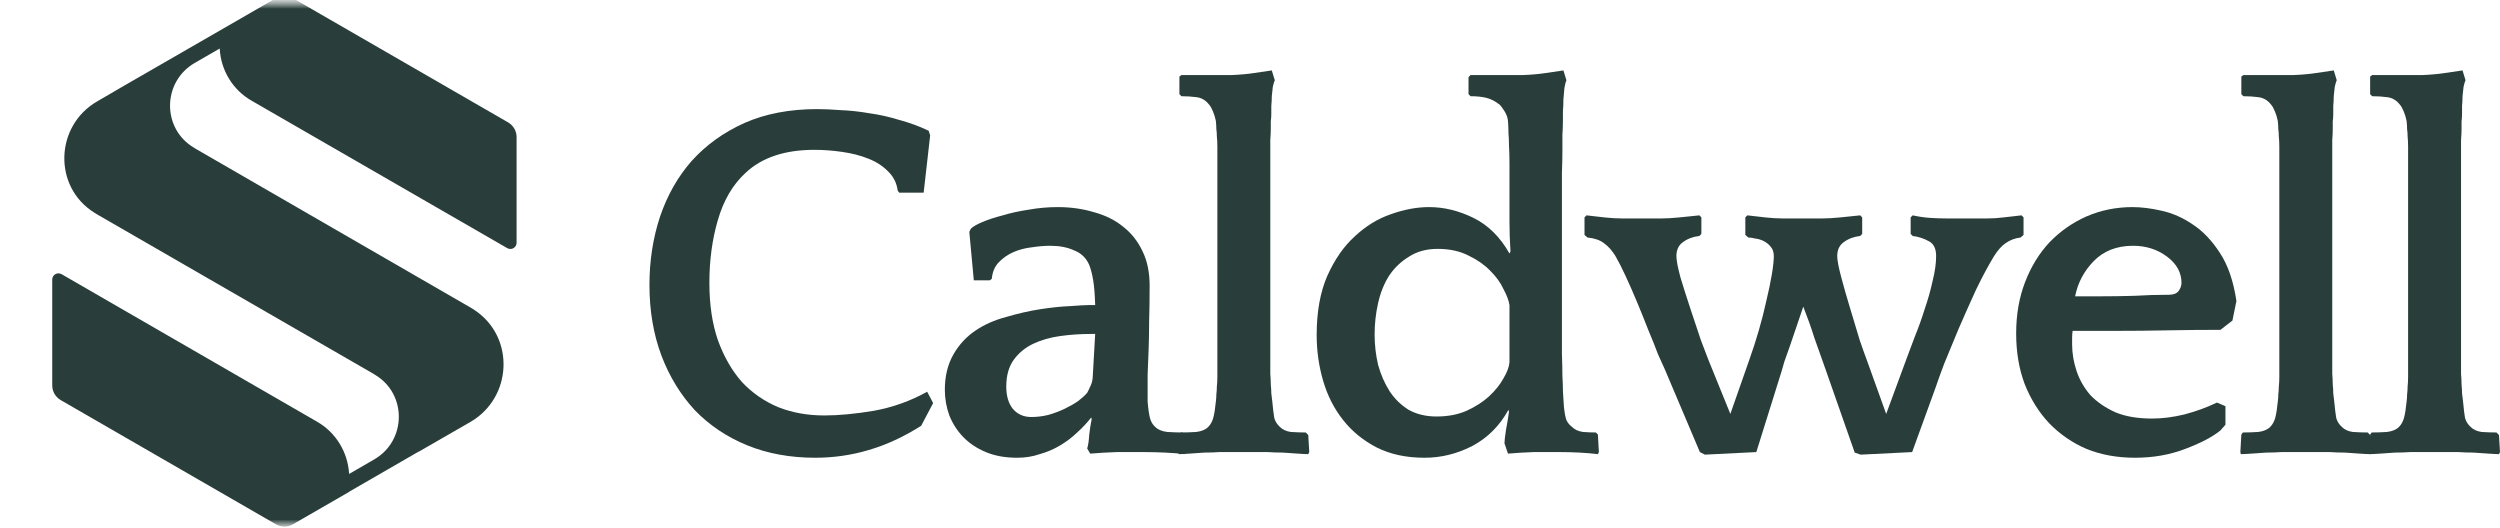 <svg xmlns="http://www.w3.org/2000/svg" fill="none" viewBox="0 0 142 30" height="30" width="142">
<mask height="30" width="31" y="0" x="0" maskUnits="userSpaceOnUse" style="mask-type:luminance" id="mask0_7_21">
<path fill="white" d="M0.889 0H30.889V30H0.889V0Z"></path>
</mask>
<g mask="url(#mask0_7_21)">
<mask height="30" width="31" y="0" x="0" maskUnits="userSpaceOnUse" style="mask-type:luminance" id="mask1_7_21">
<path fill="white" d="M0.889 30V0H30.889V30H0.889Z"></path>
</mask>
<g mask="url(#mask1_7_21)">
<path fill="#293E3A" d="M18.009 23.952L3.495 15.572C3.257 15.44 2.967 15.607 2.967 15.88V21.897C2.967 22.239 3.152 22.547 3.442 22.722L15.68 29.785C15.97 29.952 16.339 29.952 16.629 29.785L19.829 27.94V27.931L23.786 25.647V25.656L26.713 23.97C29.113 22.582 29.263 19.139 26.951 17.61C26.898 17.575 26.854 17.549 26.801 17.513L11.064 8.422C11.056 8.413 11.038 8.405 11.029 8.396C9.183 7.315 9.209 4.645 11.064 3.573L12.48 2.756C12.541 3.986 13.218 5.11 14.3 5.725L28.814 14.096C29.052 14.228 29.342 14.061 29.342 13.789V7.781C29.342 7.438 29.157 7.131 28.867 6.955L16.629 -0.107C16.339 -0.274 15.97 -0.274 15.68 -0.107L14.264 0.71L7.055 4.864L5.517 5.761C3.117 7.148 3.002 10.618 5.367 12.085C5.411 12.111 5.464 12.146 5.508 12.173L21.254 21.256C21.262 21.264 21.28 21.273 21.289 21.282C23.126 22.362 23.1 25.032 21.254 26.096L19.829 26.921C19.759 25.683 19.082 24.567 18.009 23.952Z"></path>
</g>
</g>
<path fill="#293E3A" d="M50.989 10.826C50.932 10.396 50.752 10.035 50.45 9.742C50.147 9.429 49.769 9.185 49.315 9.009C48.88 8.834 48.388 8.707 47.84 8.629C47.31 8.55 46.781 8.511 46.251 8.511C44.568 8.511 43.263 8.951 42.336 9.83C41.617 10.494 41.097 11.382 40.776 12.495C40.454 13.589 40.293 14.78 40.293 16.069C40.293 17.3 40.454 18.384 40.776 19.321C41.116 20.258 41.57 21.049 42.137 21.694C42.724 22.319 43.414 22.797 44.208 23.129C45.003 23.442 45.873 23.598 46.819 23.598C47.632 23.598 48.568 23.51 49.627 23.334C50.705 23.139 51.717 22.778 52.663 22.25L53.003 22.895L52.322 24.184C51.339 24.809 50.346 25.268 49.343 25.561C48.36 25.854 47.348 26 46.308 26C44.889 26 43.603 25.766 42.45 25.297C41.296 24.828 40.303 24.164 39.471 23.305C38.657 22.426 38.024 21.391 37.57 20.2C37.116 18.989 36.889 17.651 36.889 16.186C36.889 14.819 37.087 13.53 37.485 12.32C37.901 11.089 38.506 10.025 39.3 9.127C40.114 8.228 41.107 7.515 42.279 6.988C43.471 6.461 44.852 6.197 46.421 6.197C46.8 6.197 47.244 6.217 47.755 6.256C48.265 6.275 48.804 6.334 49.372 6.431C49.939 6.51 50.507 6.636 51.074 6.812C51.66 6.968 52.218 7.173 52.748 7.427L52.833 7.691L52.464 10.943H51.074L50.989 10.826Z"></path>
<path fill="#293E3A" d="M61.752 25.473C61.809 25.297 61.847 25.043 61.866 24.711C61.904 24.379 61.951 24.076 62.008 23.803L61.979 23.715C61.752 24.008 61.488 24.291 61.185 24.565C60.901 24.838 60.58 25.082 60.22 25.297C59.861 25.512 59.473 25.678 59.057 25.795C58.66 25.932 58.234 26 57.781 26C57.1 26 56.504 25.893 55.993 25.678C55.483 25.463 55.057 25.18 54.717 24.828C54.376 24.477 54.111 24.067 53.922 23.598C53.752 23.129 53.667 22.641 53.667 22.133C53.667 21.372 53.828 20.707 54.149 20.141C54.471 19.575 54.896 19.116 55.426 18.764C55.917 18.432 56.494 18.178 57.156 18.003C57.818 17.807 58.461 17.661 59.086 17.563C59.71 17.466 60.277 17.407 60.788 17.387C61.298 17.348 61.639 17.329 61.809 17.329H62.206C62.187 16.724 62.15 16.255 62.093 15.923C62.036 15.571 61.96 15.278 61.866 15.044C61.696 14.653 61.412 14.38 61.015 14.224C60.636 14.048 60.182 13.96 59.653 13.96C59.331 13.96 58.981 13.989 58.603 14.048C58.244 14.087 57.903 14.175 57.582 14.312C57.26 14.448 56.977 14.644 56.731 14.898C56.504 15.132 56.371 15.444 56.334 15.835L56.22 15.923H55.312L55.057 13.169L55.142 12.993C55.256 12.876 55.473 12.749 55.795 12.613C56.116 12.476 56.504 12.349 56.958 12.232C57.412 12.095 57.903 11.988 58.433 11.909C58.981 11.812 59.53 11.763 60.078 11.763C60.816 11.763 61.507 11.861 62.15 12.056C62.793 12.232 63.341 12.505 63.795 12.876C64.268 13.247 64.637 13.716 64.901 14.282C65.166 14.829 65.299 15.474 65.299 16.216C65.299 17.016 65.289 17.7 65.27 18.266C65.27 18.833 65.261 19.36 65.242 19.848C65.223 20.336 65.204 20.815 65.185 21.284C65.185 21.733 65.185 22.241 65.185 22.807C65.223 23.256 65.27 23.578 65.327 23.774C65.384 23.969 65.478 24.125 65.611 24.242C65.762 24.399 65.989 24.496 66.292 24.535C66.613 24.555 66.906 24.565 67.171 24.565L67.256 24.682L67.313 25.678L67.284 25.795C66.963 25.756 66.594 25.727 66.178 25.707C65.762 25.688 65.374 25.678 65.015 25.678C64.485 25.678 63.956 25.678 63.426 25.678C62.897 25.697 62.395 25.727 61.923 25.766L61.752 25.473ZM61.752 22.309C61.809 22.211 61.866 22.094 61.923 21.957C61.998 21.821 62.045 21.655 62.064 21.459L62.206 18.969H61.951C61.365 18.969 60.788 19.008 60.22 19.087C59.653 19.165 59.142 19.311 58.688 19.526C58.234 19.741 57.866 20.044 57.582 20.434C57.298 20.825 57.156 21.332 57.156 21.957C57.156 22.485 57.279 22.905 57.525 23.217C57.79 23.529 58.14 23.686 58.575 23.686C58.896 23.686 59.218 23.647 59.539 23.569C59.88 23.471 60.192 23.354 60.476 23.217C60.759 23.08 61.015 22.934 61.242 22.778C61.469 22.602 61.639 22.446 61.752 22.309Z"></path>
<path fill="#293E3A" d="M74.309 25.795C74.177 25.795 73.978 25.785 73.713 25.766C73.448 25.746 73.165 25.727 72.862 25.707C72.56 25.707 72.276 25.697 72.011 25.678C71.746 25.678 71.548 25.678 71.415 25.678H69.883C69.751 25.678 69.543 25.678 69.259 25.678C68.994 25.697 68.711 25.707 68.408 25.707C68.124 25.727 67.841 25.746 67.557 25.766C67.292 25.785 67.094 25.795 66.961 25.795L66.933 25.678L66.99 24.682L67.075 24.565C67.358 24.565 67.651 24.555 67.954 24.535C68.257 24.496 68.484 24.399 68.635 24.242C68.767 24.106 68.862 23.93 68.919 23.715C68.975 23.5 69.023 23.198 69.061 22.807C69.079 22.67 69.089 22.534 69.089 22.397C69.108 22.26 69.117 22.114 69.117 21.957C69.136 21.801 69.146 21.616 69.146 21.401C69.146 21.186 69.146 20.922 69.146 20.61V9.214C69.146 8.843 69.146 8.55 69.146 8.336C69.146 8.101 69.136 7.906 69.117 7.75C69.117 7.593 69.108 7.457 69.089 7.34C69.089 7.203 69.079 7.047 69.061 6.871C69.023 6.676 68.966 6.49 68.89 6.314C68.815 6.138 68.749 6.021 68.692 5.963C68.503 5.709 68.266 5.562 67.983 5.523C67.699 5.484 67.406 5.465 67.103 5.465L66.99 5.348V4.351L67.103 4.264H68.55C68.985 4.264 69.448 4.264 69.94 4.264C70.432 4.244 70.867 4.205 71.245 4.146L72.238 4L72.408 4.557C72.37 4.635 72.333 4.762 72.295 4.937C72.276 5.094 72.257 5.269 72.238 5.465C72.238 5.641 72.229 5.826 72.21 6.021C72.21 6.197 72.21 6.343 72.21 6.461C72.21 6.617 72.2 6.763 72.181 6.9C72.181 7.017 72.181 7.164 72.181 7.34C72.181 7.496 72.172 7.701 72.153 7.955C72.153 8.209 72.153 8.521 72.153 8.892V20.258C72.153 20.649 72.153 20.971 72.153 21.225C72.172 21.459 72.181 21.664 72.181 21.84C72.2 22.016 72.21 22.182 72.21 22.338C72.229 22.475 72.248 22.631 72.266 22.807C72.304 23.217 72.342 23.529 72.38 23.744C72.437 23.94 72.541 24.106 72.692 24.242C72.843 24.399 73.051 24.496 73.316 24.535C73.6 24.555 73.883 24.565 74.167 24.565L74.309 24.711L74.366 25.678L74.309 25.795Z"></path>
<path fill="#293E3A" d="M85.454 25.18C85.454 25.043 85.483 24.789 85.54 24.418C85.615 24.027 85.672 23.686 85.71 23.393L85.681 23.276C85.19 24.174 84.509 24.858 83.639 25.326C82.769 25.775 81.861 26 80.915 26C79.875 26 78.967 25.805 78.192 25.414C77.435 25.023 76.801 24.506 76.291 23.861C75.78 23.217 75.402 22.475 75.156 21.635C74.91 20.795 74.787 19.926 74.787 19.028C74.787 17.72 74.986 16.606 75.383 15.688C75.799 14.751 76.319 13.999 76.943 13.433C77.567 12.847 78.248 12.427 78.986 12.173C79.743 11.9 80.471 11.763 81.17 11.763C82.022 11.763 82.863 11.968 83.695 12.378C84.528 12.788 85.209 13.462 85.738 14.399L85.795 14.282C85.757 13.716 85.738 13.14 85.738 12.554C85.738 11.948 85.738 11.363 85.738 10.796C85.738 10.191 85.738 9.693 85.738 9.302C85.738 8.892 85.729 8.55 85.71 8.277C85.71 8.004 85.7 7.759 85.681 7.545C85.681 7.33 85.672 7.105 85.653 6.871C85.634 6.676 85.568 6.49 85.454 6.314C85.341 6.138 85.256 6.021 85.199 5.963C84.934 5.748 84.669 5.611 84.405 5.553C84.159 5.494 83.866 5.465 83.525 5.465L83.412 5.348V4.381L83.525 4.264H85.142C85.577 4.264 86.031 4.264 86.504 4.264C86.996 4.244 87.431 4.205 87.809 4.146L88.802 4L88.972 4.557C88.934 4.635 88.897 4.781 88.859 4.996C88.84 5.191 88.821 5.406 88.802 5.641C88.802 5.875 88.793 6.099 88.774 6.314C88.774 6.529 88.774 6.695 88.774 6.812C88.774 7.105 88.764 7.388 88.745 7.662C88.745 7.916 88.745 8.218 88.745 8.57C88.745 8.902 88.736 9.322 88.717 9.83C88.717 10.318 88.717 10.953 88.717 11.734V18.12C88.717 18.94 88.717 19.604 88.717 20.112C88.736 20.6 88.745 21.01 88.745 21.342C88.764 21.674 88.774 21.967 88.774 22.221C88.793 22.455 88.811 22.748 88.83 23.1C88.868 23.451 88.915 23.705 88.972 23.861C89.048 24.018 89.152 24.145 89.284 24.242C89.436 24.399 89.644 24.496 89.909 24.535C90.173 24.555 90.419 24.565 90.646 24.565L90.76 24.682L90.816 25.678L90.76 25.795C90.438 25.756 90.088 25.727 89.71 25.707C89.332 25.688 88.972 25.678 88.632 25.678C88.121 25.678 87.611 25.678 87.1 25.678C86.589 25.697 86.107 25.727 85.653 25.766L85.454 25.18ZM78.078 18.999C78.078 19.585 78.144 20.161 78.277 20.727C78.428 21.274 78.645 21.772 78.929 22.221C79.213 22.651 79.572 23.002 80.007 23.276C80.461 23.529 80.991 23.657 81.596 23.657C82.239 23.657 82.806 23.549 83.298 23.334C83.809 23.1 84.234 22.826 84.575 22.514C84.934 22.182 85.209 21.84 85.398 21.489C85.606 21.137 85.719 20.834 85.738 20.581V17.329C85.7 17.075 85.587 16.772 85.398 16.421C85.227 16.05 84.972 15.698 84.632 15.366C84.31 15.034 83.903 14.751 83.412 14.517C82.92 14.263 82.334 14.136 81.653 14.136C81.029 14.136 80.49 14.282 80.036 14.575C79.582 14.849 79.203 15.21 78.901 15.659C78.617 16.108 78.409 16.626 78.277 17.212C78.144 17.798 78.078 18.393 78.078 18.999Z"></path>
<path fill="#293E3A" d="M105.688 25.824L105.348 25.707L103.674 20.932C103.447 20.307 103.239 19.721 103.05 19.174C102.88 18.628 102.672 18.042 102.426 17.417C102.293 17.807 102.161 18.198 102.029 18.588C101.896 18.979 101.773 19.34 101.66 19.672C101.546 20.004 101.442 20.297 101.348 20.551C101.272 20.805 101.225 20.971 101.206 21.049L99.759 25.678L96.837 25.824L96.553 25.678L94.567 20.991C94.473 20.795 94.34 20.502 94.17 20.112C94.019 19.702 93.839 19.253 93.631 18.764C93.442 18.276 93.234 17.759 93.007 17.212C92.78 16.665 92.553 16.147 92.326 15.659C92.137 15.249 91.948 14.878 91.758 14.546C91.569 14.233 91.352 13.989 91.106 13.814C90.879 13.638 90.567 13.53 90.17 13.491L90 13.345V12.349L90.113 12.232C90.435 12.271 90.775 12.31 91.134 12.349C91.494 12.388 91.825 12.408 92.127 12.408H94.369C94.652 12.408 94.993 12.388 95.39 12.349C95.806 12.31 96.184 12.271 96.525 12.232L96.638 12.349V13.286L96.525 13.403C96.165 13.443 95.853 13.56 95.588 13.755C95.343 13.931 95.22 14.194 95.22 14.546C95.22 14.78 95.295 15.181 95.447 15.747C95.617 16.313 95.806 16.909 96.014 17.534C96.222 18.159 96.421 18.755 96.61 19.321C96.818 19.868 96.96 20.239 97.035 20.434L98.284 23.51L99.362 20.434C99.551 19.907 99.731 19.35 99.901 18.764C100.071 18.178 100.213 17.622 100.326 17.095C100.459 16.548 100.563 16.05 100.638 15.601C100.714 15.151 100.752 14.8 100.752 14.546C100.752 14.331 100.695 14.155 100.582 14.019C100.468 13.882 100.336 13.774 100.184 13.696C100.033 13.618 99.872 13.569 99.702 13.55C99.551 13.511 99.418 13.491 99.305 13.491L99.135 13.345V12.349L99.248 12.232C99.57 12.271 99.91 12.31 100.27 12.349C100.629 12.388 100.96 12.408 101.263 12.408H103.504C103.788 12.408 104.128 12.388 104.525 12.349C104.941 12.31 105.32 12.271 105.66 12.232L105.773 12.349V13.286L105.66 13.403C105.301 13.443 104.989 13.56 104.724 13.755C104.478 13.931 104.355 14.194 104.355 14.546C104.355 14.78 104.431 15.181 104.582 15.747C104.733 16.313 104.903 16.909 105.093 17.534C105.282 18.159 105.461 18.755 105.632 19.321C105.821 19.868 105.953 20.239 106.029 20.434L107.135 23.51L108.27 20.434C108.402 20.083 108.563 19.653 108.752 19.145C108.96 18.637 109.149 18.11 109.32 17.563C109.509 17.016 109.66 16.479 109.774 15.952C109.906 15.425 109.972 14.956 109.972 14.546C109.972 14.116 109.83 13.833 109.547 13.696C109.263 13.54 108.96 13.443 108.639 13.403L108.525 13.286V12.349L108.639 12.232C108.998 12.31 109.339 12.359 109.66 12.378C109.982 12.398 110.284 12.408 110.568 12.408H112.866C113.188 12.408 113.5 12.388 113.802 12.349C114.124 12.31 114.464 12.271 114.824 12.232L114.937 12.349V13.345L114.767 13.491C114.445 13.53 114.162 13.638 113.916 13.814C113.689 13.97 113.471 14.214 113.263 14.546C112.942 15.073 112.601 15.708 112.242 16.45C111.901 17.192 111.57 17.934 111.249 18.676C110.946 19.399 110.672 20.063 110.426 20.668C110.199 21.274 110.048 21.694 109.972 21.928L108.61 25.678L105.688 25.824Z"></path>
<path fill="#293E3A" d="M126.802 18.208L126.122 18.735C125.1 18.735 124.088 18.745 123.086 18.764C122.102 18.784 121.091 18.794 120.05 18.794H117.724C117.705 18.93 117.696 19.067 117.696 19.204C117.696 19.321 117.696 19.438 117.696 19.555C117.696 20.063 117.781 20.571 117.951 21.079C118.121 21.586 118.386 22.045 118.745 22.455C119.124 22.846 119.596 23.168 120.164 23.422C120.731 23.657 121.422 23.774 122.235 23.774C122.821 23.774 123.436 23.695 124.079 23.539C124.741 23.363 125.356 23.139 125.923 22.866L126.405 23.071V24.125L126.122 24.447C125.668 24.819 124.996 25.17 124.107 25.502C123.237 25.834 122.292 26 121.27 26C120.268 26 119.351 25.834 118.518 25.502C117.705 25.151 116.996 24.662 116.391 24.037C115.804 23.412 115.341 22.67 115 21.811C114.679 20.952 114.518 19.995 114.518 18.94C114.518 17.866 114.688 16.89 115.029 16.011C115.369 15.132 115.833 14.38 116.419 13.755C117.024 13.13 117.724 12.642 118.518 12.29C119.332 11.939 120.202 11.763 121.128 11.763C121.62 11.763 122.169 11.831 122.774 11.968C123.398 12.105 123.994 12.368 124.561 12.759C125.129 13.13 125.639 13.667 126.093 14.37C126.547 15.054 126.859 15.962 127.029 17.095L126.802 18.208ZM121.157 13.96C120.23 13.96 119.483 14.253 118.916 14.839C118.367 15.405 118.017 16.069 117.866 16.831H119.284C119.946 16.831 120.599 16.821 121.242 16.802C121.885 16.762 122.537 16.743 123.199 16.743C123.445 16.743 123.625 16.675 123.738 16.538C123.852 16.382 123.909 16.226 123.909 16.069C123.909 15.483 123.634 14.985 123.086 14.575C122.537 14.165 121.894 13.96 121.157 13.96Z"></path>
<path fill="#293E3A" d="M134.628 25.795C134.496 25.795 134.297 25.785 134.032 25.766C133.767 25.746 133.484 25.727 133.181 25.707C132.878 25.707 132.595 25.697 132.33 25.678C132.065 25.678 131.867 25.678 131.734 25.678H130.202C130.07 25.678 129.862 25.678 129.578 25.678C129.313 25.697 129.03 25.707 128.727 25.707C128.443 25.727 128.16 25.746 127.876 25.766C127.611 25.785 127.412 25.795 127.28 25.795L127.252 25.678L127.308 24.682L127.394 24.565C127.677 24.565 127.97 24.555 128.273 24.535C128.576 24.496 128.803 24.399 128.954 24.242C129.086 24.106 129.181 23.93 129.238 23.715C129.294 23.5 129.342 23.198 129.379 22.807C129.398 22.67 129.408 22.534 129.408 22.397C129.427 22.26 129.436 22.114 129.436 21.957C129.455 21.801 129.465 21.616 129.465 21.401C129.465 21.186 129.465 20.922 129.465 20.61V9.214C129.465 8.843 129.465 8.55 129.465 8.336C129.465 8.101 129.455 7.906 129.436 7.75C129.436 7.593 129.427 7.457 129.408 7.34C129.408 7.203 129.398 7.047 129.379 6.871C129.342 6.676 129.285 6.49 129.209 6.314C129.134 6.138 129.067 6.021 129.011 5.963C128.822 5.709 128.585 5.562 128.301 5.523C128.018 5.484 127.725 5.465 127.422 5.465L127.308 5.348V4.351L127.422 4.264H128.869C129.304 4.264 129.767 4.264 130.259 4.264C130.751 4.244 131.186 4.205 131.564 4.146L132.557 4L132.727 4.557C132.689 4.635 132.652 4.762 132.614 4.937C132.595 5.094 132.576 5.269 132.557 5.465C132.557 5.641 132.547 5.826 132.529 6.021C132.529 6.197 132.529 6.343 132.529 6.461C132.529 6.617 132.519 6.763 132.5 6.9C132.5 7.017 132.5 7.164 132.5 7.34C132.5 7.496 132.491 7.701 132.472 7.955C132.472 8.209 132.472 8.521 132.472 8.892V20.258C132.472 20.649 132.472 20.971 132.472 21.225C132.491 21.459 132.5 21.664 132.5 21.84C132.519 22.016 132.529 22.182 132.529 22.338C132.547 22.475 132.566 22.631 132.585 22.807C132.623 23.217 132.661 23.529 132.699 23.744C132.756 23.94 132.86 24.106 133.011 24.242C133.162 24.399 133.37 24.496 133.635 24.535C133.919 24.555 134.202 24.565 134.486 24.565L134.628 24.711L134.685 25.678L134.628 25.795Z"></path>
<path fill="#293E3A" d="M141.943 25.795C141.811 25.795 141.612 25.785 141.348 25.766C141.083 25.746 140.799 25.727 140.496 25.707C140.194 25.707 139.91 25.697 139.645 25.678C139.381 25.678 139.182 25.678 139.05 25.678H137.518C137.385 25.678 137.177 25.678 136.893 25.678C136.629 25.697 136.345 25.707 136.042 25.707C135.759 25.727 135.475 25.746 135.191 25.766C134.926 25.785 134.728 25.795 134.595 25.795L134.567 25.678L134.624 24.682L134.709 24.565C134.993 24.565 135.286 24.555 135.588 24.535C135.891 24.496 136.118 24.399 136.269 24.242C136.402 24.106 136.496 23.93 136.553 23.715C136.61 23.5 136.657 23.198 136.695 22.807C136.714 22.67 136.723 22.534 136.723 22.397C136.742 22.26 136.752 22.114 136.752 21.957C136.77 21.801 136.78 21.616 136.78 21.401C136.78 21.186 136.78 20.922 136.78 20.61V9.214C136.78 8.843 136.78 8.55 136.78 8.336C136.78 8.101 136.77 7.906 136.752 7.75C136.752 7.593 136.742 7.457 136.723 7.34C136.723 7.203 136.714 7.047 136.695 6.871C136.657 6.676 136.6 6.49 136.525 6.314C136.449 6.138 136.383 6.021 136.326 5.963C136.137 5.709 135.9 5.562 135.617 5.523C135.333 5.484 135.04 5.465 134.737 5.465L134.624 5.348V4.351L134.737 4.264H136.184C136.619 4.264 137.083 4.264 137.574 4.264C138.066 4.244 138.501 4.205 138.879 4.146L139.872 4L140.042 4.557C140.005 4.635 139.967 4.762 139.929 4.937C139.91 5.094 139.891 5.269 139.872 5.465C139.872 5.641 139.863 5.826 139.844 6.021C139.844 6.197 139.844 6.343 139.844 6.461C139.844 6.617 139.834 6.763 139.816 6.9C139.816 7.017 139.816 7.164 139.816 7.34C139.816 7.496 139.806 7.701 139.787 7.955C139.787 8.209 139.787 8.521 139.787 8.892V20.258C139.787 20.649 139.787 20.971 139.787 21.225C139.806 21.459 139.816 21.664 139.816 21.84C139.834 22.016 139.844 22.182 139.844 22.338C139.863 22.475 139.882 22.631 139.901 22.807C139.938 23.217 139.976 23.529 140.014 23.744C140.071 23.94 140.175 24.106 140.326 24.242C140.477 24.399 140.686 24.496 140.95 24.535C141.234 24.555 141.518 24.565 141.801 24.565L141.943 24.711L142 25.678L141.943 25.795Z"></path>
</svg>
